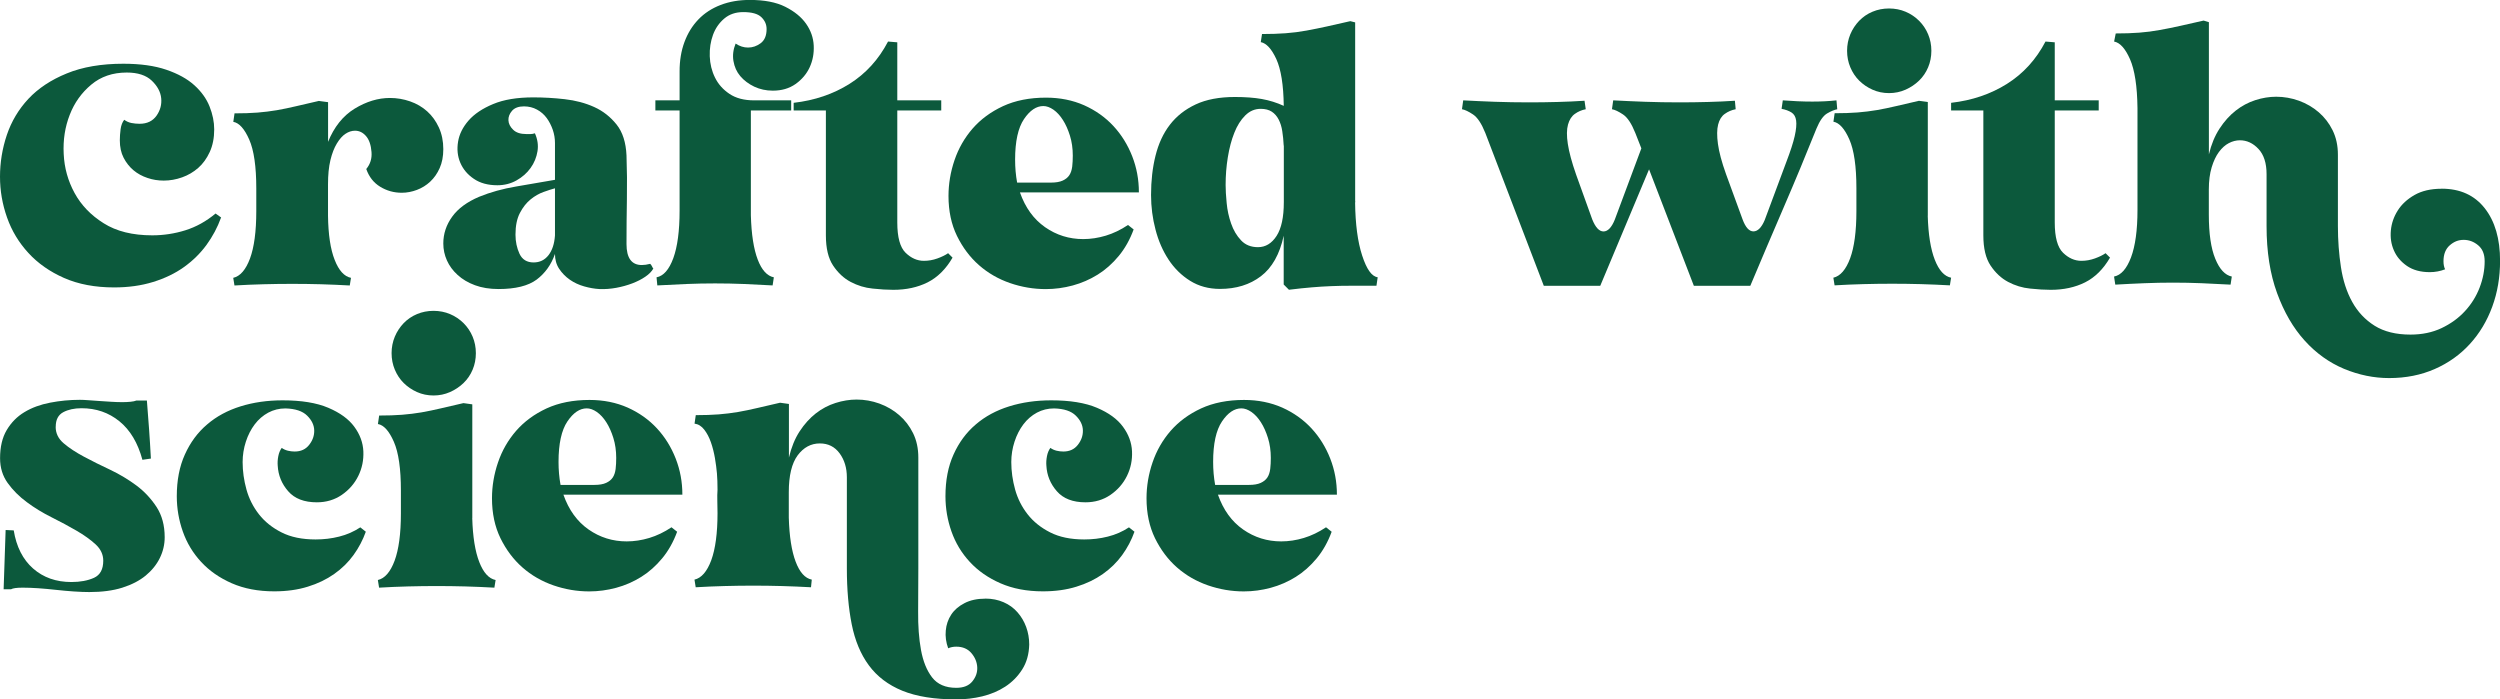 <svg xmlns="http://www.w3.org/2000/svg" fill="none" viewBox="0 0 504 141" height="141" width="504">
<path fill="#0C593C" d="M44.555 43.882C43.85 45.839 42.871 47.665 41.631 49.374C40.379 51.083 38.865 52.57 37.077 53.848C35.289 55.127 33.214 56.118 30.852 56.849C28.489 57.579 25.879 57.944 23.008 57.944C19.158 57.944 15.804 57.305 12.92 56.04C10.049 54.775 7.648 53.092 5.729 51.005C3.811 48.917 2.362 46.53 1.423 43.856C0.47 41.169 0 38.429 0 35.612C0 32.794 0.457 29.937 1.383 27.198C2.31 24.459 3.759 22.032 5.729 19.919C7.713 17.806 10.284 16.097 13.455 14.806C16.626 13.501 20.437 12.849 24.874 12.849C28.294 12.849 31.178 13.253 33.54 14.062C35.902 14.871 37.781 15.914 39.191 17.193C40.6 18.471 41.618 19.893 42.245 21.458C42.871 23.037 43.184 24.576 43.184 26.089C43.184 27.824 42.884 29.337 42.284 30.642C41.684 31.946 40.913 33.016 39.961 33.851C39.008 34.686 37.925 35.325 36.711 35.755C35.498 36.186 34.258 36.408 33.018 36.408C31.883 36.408 30.786 36.238 29.729 35.873C28.672 35.52 27.733 35.012 26.923 34.334C26.114 33.655 25.449 32.82 24.927 31.816C24.405 30.811 24.157 29.637 24.157 28.281C24.157 27.576 24.209 26.833 24.313 26.05C24.418 25.267 24.666 24.628 25.044 24.146C25.475 24.472 25.971 24.694 26.506 24.798C27.054 24.902 27.589 24.954 28.137 24.954C29.651 24.954 30.786 24.407 31.556 23.324C32.313 22.241 32.626 21.067 32.496 19.789C32.365 18.51 31.726 17.336 30.59 16.253C29.455 15.171 27.772 14.623 25.553 14.623C22.734 14.623 20.346 15.432 18.401 17.062C16.444 18.693 14.995 20.715 14.056 23.154C13.103 25.593 12.698 28.215 12.842 31.033C12.972 33.851 13.703 36.473 15.034 38.912C16.365 41.352 18.31 43.386 20.894 45.004C23.465 46.635 26.728 47.443 30.695 47.443C32.966 47.443 35.197 47.104 37.364 46.426C39.53 45.748 41.566 44.626 43.458 43.047L44.594 43.856L44.555 43.882Z"></path>
<path fill="#0C593C" d="M66.101 28.685C67.341 25.593 69.155 23.337 71.504 21.902C73.866 20.467 76.228 19.75 78.617 19.75C80.026 19.75 81.383 19.984 82.688 20.441C83.993 20.897 85.129 21.563 86.108 22.437C87.087 23.311 87.87 24.393 88.47 25.685C89.07 26.989 89.37 28.45 89.37 30.068C89.37 31.529 89.122 32.807 88.639 33.89C88.157 34.973 87.517 35.886 86.734 36.616C85.951 37.347 85.051 37.908 84.046 38.286C83.041 38.664 82.023 38.86 80.992 38.86C79.413 38.86 77.964 38.456 76.646 37.647C75.315 36.838 74.388 35.638 73.84 34.073C74.649 33.094 75.002 31.959 74.897 30.655C74.793 29.246 74.427 28.176 73.801 27.446C73.175 26.715 72.431 26.35 71.569 26.35C70.917 26.35 70.277 26.559 69.664 26.963C69.037 27.368 68.463 28.02 67.915 28.92C67.367 29.82 66.936 30.942 66.61 32.285C66.284 33.642 66.127 35.273 66.127 37.164V43.504C66.179 47.3 66.623 50.261 67.472 52.4C68.307 54.54 69.403 55.74 70.76 56.014L70.512 57.553C68.555 57.449 66.623 57.357 64.705 57.305C62.773 57.253 60.842 57.227 58.897 57.227C56.953 57.227 55.073 57.253 53.129 57.305C51.171 57.357 49.227 57.436 47.269 57.553L47.021 56.014C48.431 55.688 49.553 54.383 50.401 52.113C51.236 49.844 51.667 46.674 51.667 42.604V37.973C51.667 33.59 51.197 30.303 50.245 28.137C49.292 25.972 48.222 24.772 47.034 24.563L47.282 22.854C49.018 22.854 50.558 22.802 51.915 22.698C53.272 22.593 54.564 22.424 55.817 22.215C57.057 21.993 58.362 21.732 59.719 21.406C61.077 21.08 62.59 20.728 64.274 20.35L66.14 20.597V28.724L66.101 28.685Z"></path>
<path fill="#0C593C" d="M131.067 53.235C131.171 53.235 131.302 53.392 131.432 53.679C131.563 53.979 131.667 54.122 131.719 54.122C131.393 54.722 130.858 55.27 130.088 55.792C129.331 56.314 128.444 56.757 127.452 57.136C126.447 57.514 125.377 57.814 124.241 58.023C123.106 58.231 121.971 58.323 120.822 58.27C119.843 58.218 118.825 58.036 117.768 57.736C116.711 57.436 115.746 56.992 114.884 56.392C114.023 55.792 113.305 55.062 112.731 54.2C112.157 53.34 111.883 52.335 111.883 51.2C111.126 53.366 109.886 55.088 108.189 56.366C106.48 57.631 103.922 58.27 100.502 58.27C98.715 58.27 97.122 58.01 95.752 57.501C94.369 56.992 93.207 56.301 92.254 55.427C91.302 54.566 90.584 53.587 90.101 52.505C89.618 51.422 89.37 50.287 89.37 49.087C89.37 47.13 89.971 45.33 91.158 43.687C92.346 42.03 94.173 40.699 96.6 39.669C98.871 38.743 101.364 38.051 104.078 37.595C106.793 37.138 109.39 36.681 111.883 36.251V28.855C111.883 27.928 111.739 27.041 111.439 26.168C111.139 25.307 110.734 24.511 110.225 23.806C109.703 23.102 109.064 22.528 108.268 22.098C107.485 21.667 106.597 21.445 105.631 21.445C104.548 21.445 103.752 21.745 103.23 22.332C102.708 22.932 102.473 23.572 102.499 24.237C102.525 24.915 102.839 25.554 103.439 26.141C104.039 26.741 104.927 27.028 106.127 27.028H106.936C107.21 27.028 107.511 26.976 107.837 26.872C108.372 28.059 108.555 29.272 108.359 30.485C108.163 31.698 107.706 32.833 106.976 33.851C106.245 34.881 105.292 35.716 104.131 36.368C102.969 37.021 101.677 37.347 100.268 37.347C98.375 37.347 96.783 36.916 95.517 36.042C94.238 35.181 93.338 34.086 92.79 32.794C92.241 31.49 92.098 30.081 92.346 28.568C92.594 27.055 93.299 25.633 94.46 24.302C95.621 22.972 97.279 21.863 99.419 20.976C101.56 20.076 104.261 19.632 107.511 19.632C109.573 19.632 111.687 19.75 113.853 19.997C116.02 20.245 118.003 20.767 119.791 21.576C121.579 22.384 123.08 23.572 124.307 25.111C125.533 26.65 126.186 28.724 126.303 31.333C126.408 34.255 126.434 37.229 126.382 40.23C126.33 43.243 126.303 46.23 126.303 49.204C126.303 52.022 127.334 53.431 129.396 53.431C129.879 53.431 130.454 53.353 131.106 53.183L131.067 53.235ZM107.563 52.909C108.816 52.909 109.808 52.426 110.577 51.448C111.334 50.47 111.765 49.152 111.883 47.469V37.96C111.282 38.116 110.525 38.364 109.612 38.69C108.685 39.017 107.811 39.512 106.976 40.191C106.14 40.869 105.423 41.769 104.822 42.917C104.222 44.052 103.922 45.513 103.922 47.3C103.922 48.709 104.196 50 104.731 51.161C105.279 52.322 106.219 52.909 107.576 52.909H107.563Z"></path>
<path fill="#0C593C" d="M148.294 8.779C149.103 9.327 149.951 9.588 150.812 9.588C151.739 9.588 152.587 9.288 153.37 8.701C154.153 8.101 154.545 7.161 154.545 5.857C154.545 4.931 154.192 4.135 153.488 3.457C152.783 2.778 151.569 2.439 149.834 2.439C148.32 2.439 147.041 2.87 146.01 3.744C144.979 4.618 144.222 5.713 143.739 7.031C143.256 8.361 143.034 9.796 143.086 11.336C143.139 12.875 143.491 14.323 144.144 15.64C144.796 16.971 145.775 18.067 147.067 18.928C148.372 19.802 150.016 20.232 152.026 20.232H159.504V22.267H151.374V43.4C151.478 47.248 151.948 50.222 152.757 52.335C153.566 54.448 154.649 55.635 156.007 55.909L155.759 57.54C153.801 57.436 151.869 57.331 149.951 57.253C148.033 57.175 146.088 57.136 144.144 57.136C142.199 57.136 140.333 57.175 138.414 57.253C136.496 57.331 134.525 57.423 132.516 57.54L132.359 55.909C133.768 55.635 134.891 54.357 135.739 52.048C136.574 49.752 137.005 46.556 137.005 42.499V22.267H132.124V20.232H137.005V14.375C137.005 12.21 137.331 10.24 137.984 8.479C138.636 6.718 139.563 5.205 140.79 3.926C142.016 2.648 143.504 1.683 145.266 1.004C147.028 0.326 148.985 -0.013 151.165 -0.013C154.088 -0.013 156.476 0.443 158.316 1.37C160.157 2.296 161.553 3.431 162.506 4.787C163.458 6.144 163.967 7.605 164.046 9.17C164.124 10.749 163.85 12.21 163.237 13.553C162.61 14.91 161.657 16.032 160.392 16.932C159.113 17.832 157.586 18.276 155.798 18.276C154.44 18.276 153.201 18.002 152.052 17.467C150.917 16.919 149.977 16.214 149.246 15.354C148.516 14.492 148.059 13.475 147.863 12.301C147.667 11.14 147.824 9.953 148.307 8.766L148.294 8.779Z"></path>
<path fill="#0C593C" d="M192.039 51.931C190.682 54.266 188.998 55.922 187.002 56.927C184.992 57.931 182.695 58.427 180.085 58.427C178.897 58.427 177.514 58.349 175.935 58.179C174.356 58.023 172.881 57.566 171.498 56.836C170.114 56.105 168.94 55.009 167.961 53.548C166.982 52.087 166.499 50.052 166.499 47.456V22.267H160V20.728C164.228 20.245 167.987 18.967 171.263 16.906C174.538 14.845 177.135 12.001 179.028 8.375L180.894 8.531V20.232H189.755V22.267H180.894V44.861C180.894 47.835 181.455 49.87 182.564 50.952C183.674 52.035 184.914 52.583 186.258 52.583C187.184 52.583 188.085 52.426 188.985 52.1C189.886 51.774 190.604 51.422 191.139 51.044L192.039 51.944V51.931Z"></path>
<path fill="#0C593C" d="M205.612 38.769C206.695 41.86 208.392 44.195 210.688 45.8C212.985 47.404 215.556 48.2 218.375 48.2C219.889 48.2 221.416 47.965 222.93 47.509C224.444 47.052 225.945 46.335 227.406 45.356L228.542 46.256C227.785 48.317 226.78 50.105 225.527 51.618C224.274 53.131 222.865 54.383 221.299 55.361C219.719 56.34 218.049 57.07 216.261 57.553C214.473 58.036 212.659 58.283 210.819 58.283C208.378 58.283 205.977 57.879 203.628 57.07C201.279 56.262 199.178 55.048 197.364 53.457C195.55 51.865 194.075 49.896 192.927 47.561C191.791 45.226 191.217 42.552 191.217 39.512C191.217 37.073 191.622 34.66 192.431 32.285C193.24 29.898 194.467 27.772 196.085 25.907C197.716 24.041 199.752 22.541 202.219 21.393C204.685 20.258 207.569 19.684 210.884 19.684C213.703 19.684 216.261 20.206 218.571 21.224C220.868 22.254 222.838 23.65 224.47 25.411C226.101 27.172 227.354 29.207 228.254 31.503C229.155 33.812 229.599 36.225 229.599 38.782H205.612V38.769ZM204.646 32.181C204.646 33.76 204.776 35.299 205.051 36.812H211.876C212.855 36.812 213.638 36.681 214.238 36.408C214.839 36.134 215.282 35.768 215.582 35.312C215.883 34.855 216.065 34.281 216.157 33.603C216.235 32.925 216.274 32.181 216.274 31.372C216.274 29.911 216.078 28.568 215.7 27.355C215.321 26.141 214.852 25.072 214.277 24.185C213.703 23.285 213.077 22.606 212.372 22.111C211.667 21.628 210.989 21.38 210.336 21.38C208.927 21.38 207.622 22.254 206.434 24.015C205.246 25.776 204.646 28.503 204.646 32.181Z"></path>
<path fill="#0C593C" d="M273.188 40.791C273.24 45.174 273.71 48.761 274.61 51.513C275.511 54.279 276.542 55.74 277.742 55.896L277.494 57.605H272.496C271.06 57.605 269.69 57.631 268.385 57.684C267.08 57.736 265.775 57.814 264.444 57.931C263.113 58.036 261.586 58.205 259.85 58.414L258.793 57.357V47.522C257.984 51.266 256.444 53.979 254.199 55.688C251.954 57.397 249.201 58.244 245.951 58.244C243.68 58.244 241.67 57.697 239.935 56.614C238.199 55.531 236.75 54.109 235.589 52.348C234.427 50.587 233.54 48.565 232.953 46.295C232.352 44.026 232.052 41.691 232.052 39.303C232.052 36.434 232.352 33.786 232.953 31.385C233.553 28.972 234.506 26.898 235.837 25.163C237.168 23.428 238.904 22.058 241.044 21.054C243.184 20.049 245.821 19.554 248.966 19.554C251.028 19.554 252.829 19.684 254.369 19.958C255.909 20.232 257.383 20.689 258.806 21.341C258.754 17.114 258.245 13.971 257.305 11.91C256.352 9.849 255.308 8.714 254.173 8.492L254.421 6.861C256.157 6.861 257.736 6.809 259.171 6.705C260.607 6.6 262.003 6.418 263.361 6.17C264.718 5.922 266.114 5.635 267.55 5.322C268.985 4.996 270.538 4.644 272.222 4.265L273.201 4.513V40.673C273.201 40.673 273.279 40.686 273.279 40.712C273.279 40.738 273.253 40.752 273.201 40.752L273.188 40.791ZM258.793 29.337C258.741 28.307 258.649 27.341 258.506 26.454C258.375 25.554 258.127 24.772 257.775 24.093C257.423 23.415 256.966 22.893 256.392 22.515C255.817 22.137 255.073 21.941 254.16 21.941C252.972 21.941 251.928 22.384 251.028 23.285C250.127 24.185 249.396 25.346 248.835 26.781C248.261 28.215 247.83 29.859 247.53 31.698C247.23 33.538 247.086 35.403 247.086 37.308C247.086 38.286 247.152 39.486 247.295 40.921C247.426 42.356 247.726 43.739 248.196 45.069C248.653 46.4 249.318 47.522 250.192 48.448C251.054 49.374 252.202 49.831 253.612 49.831C255.126 49.831 256.378 49.074 257.357 47.561C258.336 46.048 258.819 43.765 258.819 40.738V29.363L258.793 29.337Z"></path>
<path fill="#0C593C" d="M370.427 22.019C369.827 22.124 369.135 22.411 368.352 22.867C367.569 23.324 366.852 24.341 366.199 25.92C364.137 31.072 361.945 36.355 359.608 41.769C357.272 47.182 355.028 52.466 352.861 57.618H341.481L332.45 34.138L322.61 57.618H311.23L299.445 26.82C298.688 24.928 297.866 23.676 296.966 23.076C296.065 22.476 295.321 22.124 294.734 22.019L294.982 20.232C296.992 20.337 299.119 20.441 301.364 20.519C303.608 20.597 305.905 20.637 308.228 20.637C310.186 20.637 312.104 20.61 313.997 20.558C315.889 20.506 317.703 20.428 319.439 20.31L319.687 22.019C318.878 22.176 318.147 22.489 317.494 22.959C316.842 23.415 316.385 24.133 316.111 25.111C315.837 26.089 315.824 27.394 316.072 29.011C316.32 30.642 316.868 32.703 317.742 35.194L320.992 44.221C321.644 45.852 322.401 46.661 323.263 46.661C324.124 46.661 324.894 45.878 325.533 44.3L330.897 29.911L329.684 26.82C328.927 24.928 328.104 23.676 327.204 23.076C326.303 22.476 325.56 22.124 324.972 22.019L325.22 20.232C327.282 20.337 329.436 20.441 331.68 20.519C333.925 20.597 336.222 20.637 338.545 20.637C340.502 20.637 342.421 20.61 344.313 20.558C346.206 20.506 348.02 20.428 349.755 20.31L349.912 22.019C349.103 22.176 348.372 22.489 347.719 22.959C347.067 23.415 346.623 24.133 346.375 25.111C346.127 26.089 346.114 27.394 346.336 29.011C346.558 30.642 347.093 32.664 347.967 35.103L351.295 44.208C351.896 45.839 352.626 46.648 353.488 46.648C354.349 46.648 355.119 45.891 355.759 44.378L360.144 32.599C360.953 30.485 361.514 28.763 361.814 27.433C362.114 26.102 362.206 25.059 362.101 24.302C361.997 23.546 361.683 22.998 361.161 22.672C360.639 22.345 359.987 22.098 359.165 21.941L359.413 20.232C361.475 20.389 363.445 20.48 365.351 20.48C367.086 20.48 368.705 20.402 370.232 20.232L370.388 22.019H370.427Z"></path>
<path fill="#0C593C" d="M388.633 43.478C388.737 47.274 389.22 50.235 390.055 52.374C390.891 54.514 391.987 55.714 393.344 55.988L393.096 57.527C391.139 57.423 389.194 57.331 387.237 57.279C385.279 57.227 383.361 57.201 381.468 57.201C379.576 57.201 377.579 57.227 375.661 57.279C373.742 57.331 371.798 57.41 369.853 57.527L369.605 55.988C371.015 55.661 372.137 54.357 372.985 52.087C373.821 49.818 374.251 46.648 374.251 42.578V37.947C374.251 33.564 373.781 30.277 372.829 28.111C371.876 25.946 370.806 24.746 369.618 24.537L369.866 22.828C371.602 22.828 373.142 22.776 374.499 22.672C375.856 22.567 377.148 22.398 378.401 22.189C379.641 21.967 380.946 21.706 382.303 21.38C383.661 21.054 385.175 20.702 386.858 20.323L388.646 20.571V43.491L388.633 43.478ZM380.829 18.771C379.641 18.771 378.519 18.536 377.501 18.08C376.47 17.623 375.582 17.01 374.812 16.253C374.056 15.497 373.455 14.597 373.024 13.566C372.594 12.536 372.372 11.427 372.372 10.24C372.372 9.053 372.594 7.944 373.024 6.914C373.455 5.883 374.056 4.983 374.812 4.187C375.569 3.405 376.47 2.791 377.501 2.361C378.532 1.93 379.641 1.709 380.829 1.709C382.016 1.709 383.139 1.93 384.157 2.361C385.188 2.791 386.088 3.405 386.884 4.187C387.667 4.97 388.281 5.883 388.711 6.914C389.142 7.944 389.364 9.053 389.364 10.24C389.364 11.427 389.142 12.549 388.711 13.566C388.281 14.597 387.667 15.497 386.884 16.253C386.101 17.01 385.188 17.623 384.157 18.08C383.126 18.536 382.016 18.771 380.829 18.771Z"></path>
<path fill="#0C593C" d="M425.383 51.931C424.026 54.266 422.343 55.922 420.346 56.927C418.336 57.931 416.039 58.427 413.429 58.427C412.241 58.427 410.858 58.349 409.279 58.179C407.7 58.023 406.225 57.566 404.842 56.836C403.458 56.105 402.284 55.009 401.305 53.548C400.326 52.087 399.843 50.052 399.843 47.456V22.267H393.344V20.728C397.573 20.245 401.331 18.967 404.607 16.906C407.883 14.845 410.48 12.001 412.372 8.375L414.238 8.531V20.232H423.1V22.267H414.238V44.861C414.238 47.835 414.799 49.87 415.909 50.952C417.018 52.035 418.258 52.583 419.602 52.583C420.529 52.583 421.429 52.426 422.33 52.1C423.23 51.774 423.948 51.422 424.483 51.044L425.383 51.944V51.931Z"></path>
<path fill="#0C593C" d="M492.215 38.038C495.961 38.038 498.858 39.356 500.92 41.978C502.982 44.6 504.013 48.135 504.013 52.583C504.013 55.883 503.491 58.975 502.434 61.845C501.377 64.715 499.876 67.219 497.918 69.359C495.961 71.498 493.612 73.18 490.845 74.394C488.078 75.607 485.024 76.22 481.657 76.22C478.564 76.22 475.537 75.594 472.548 74.355C469.573 73.102 466.923 71.211 464.626 68.667C462.316 66.123 460.463 62.927 459.054 59.079C457.644 55.231 456.94 50.731 456.94 45.591V35.103C456.94 32.886 456.392 31.19 455.308 30.029C454.225 28.868 452.972 28.281 451.563 28.281C450.806 28.281 450.062 28.476 449.331 28.855C448.6 29.233 447.935 29.833 447.334 30.642C446.734 31.451 446.251 32.481 445.873 33.733C445.494 34.986 445.299 36.473 445.299 38.208V43.243C445.299 47.091 445.729 50.065 446.604 52.179C447.465 54.292 448.587 55.479 449.931 55.753L449.684 57.383C447.726 57.279 445.794 57.175 443.876 57.096C441.945 57.018 440.013 56.979 438.069 56.979C436.124 56.979 434.245 57.018 432.3 57.096C430.356 57.175 428.398 57.266 426.44 57.383L426.193 55.753C427.602 55.479 428.737 54.2 429.612 51.892C430.473 49.596 430.917 46.4 430.917 42.343V21.785C430.865 17.401 430.356 14.114 429.416 11.949C428.463 9.783 427.393 8.596 426.206 8.375L426.532 6.744C428.268 6.744 429.834 6.692 431.243 6.587C432.653 6.483 434.036 6.3 435.393 6.053C436.75 5.805 438.147 5.531 439.582 5.205C441.018 4.879 442.571 4.526 444.254 4.148L445.312 4.474V31.125C445.794 29.116 446.512 27.381 447.465 25.92C448.418 24.459 449.501 23.259 450.715 22.306C451.928 21.354 453.246 20.65 454.656 20.193C456.065 19.736 457.475 19.502 458.884 19.502C460.45 19.502 461.99 19.776 463.478 20.31C464.966 20.858 466.297 21.628 467.458 22.632C468.62 23.637 469.56 24.85 470.264 26.285C470.969 27.72 471.321 29.363 471.321 31.203V45.591C471.321 48.461 471.53 51.226 471.935 53.874C472.339 56.523 473.096 58.858 474.206 60.866C475.315 62.875 476.816 64.467 478.721 65.667C480.613 66.854 483.028 67.454 485.951 67.454C488.287 67.454 490.362 67.023 492.215 66.15C494.055 65.275 495.635 64.141 496.927 62.732C498.232 61.323 499.21 59.745 499.889 57.983C500.568 56.222 500.907 54.448 500.907 52.661C500.907 51.252 500.476 50.183 499.602 49.452C498.728 48.722 497.762 48.356 496.679 48.356C495.595 48.356 494.708 48.722 493.873 49.452C493.038 50.183 492.607 51.252 492.607 52.661C492.607 53.313 492.711 53.848 492.933 54.292C491.954 54.67 490.923 54.866 489.84 54.866C488 54.866 486.46 54.448 485.246 53.614C484.033 52.779 483.145 51.735 482.61 50.483C482.062 49.243 481.866 47.9 481.997 46.465C482.127 45.03 482.597 43.687 483.38 42.447C484.163 41.195 485.286 40.164 486.76 39.316C488.222 38.482 490.036 38.051 492.202 38.051L492.215 38.038Z"></path>
<path fill="#0C593C" d="M11.223 86.056C11.223 87.36 11.772 88.469 12.855 89.382C13.938 90.308 15.295 91.195 16.927 92.069C18.558 92.943 20.32 93.817 22.212 94.704C24.104 95.604 25.866 96.661 27.498 97.874C29.129 99.087 30.473 100.548 31.569 102.218C32.653 103.901 33.201 105.923 33.201 108.31C33.201 109.771 32.874 111.167 32.222 112.497C31.569 113.828 30.617 115.002 29.377 116.032C28.124 117.063 26.558 117.872 24.666 118.472C22.773 119.072 20.542 119.359 17.997 119.359C17.135 119.359 16.104 119.32 14.904 119.241C13.716 119.163 12.502 119.046 11.289 118.915C10.075 118.785 8.874 118.667 7.713 118.589C6.551 118.511 5.507 118.472 4.581 118.472C3.393 118.472 2.597 118.576 2.219 118.798H0.731L1.135 106.849L2.767 106.927C3.302 110.227 4.607 112.797 6.669 114.61C8.731 116.424 11.302 117.337 14.395 117.337C16.183 117.337 17.697 117.05 18.949 116.489C20.202 115.915 20.816 114.767 20.816 113.032C20.816 111.78 20.294 110.684 19.276 109.745C18.245 108.793 16.953 107.879 15.413 106.979C13.873 106.079 12.202 105.192 10.414 104.292C8.626 103.405 6.956 102.388 5.416 101.24C3.876 100.105 2.584 98.813 1.553 97.378C0.522 95.944 0.013 94.274 0.013 92.382C0.013 90.112 0.457 88.208 1.357 86.695C2.258 85.182 3.445 83.969 4.933 83.082C6.421 82.181 8.144 81.555 10.101 81.177C12.059 80.799 14.056 80.603 16.117 80.603C16.548 80.603 17.109 80.629 17.788 80.681C18.467 80.733 19.197 80.786 19.98 80.838C20.764 80.89 21.559 80.942 22.382 80.994C23.191 81.046 23.948 81.073 24.652 81.073C25.253 81.073 25.801 81.046 26.323 80.994C26.832 80.942 27.236 80.864 27.498 80.746H29.612C29.768 82.703 29.925 84.634 30.055 86.551C30.186 88.469 30.317 90.439 30.421 92.448L28.711 92.695C27.785 89.278 26.245 86.695 24.078 84.934C21.912 83.173 19.367 82.299 16.431 82.299C14.969 82.299 13.729 82.573 12.737 83.108C11.732 83.655 11.236 84.621 11.236 86.03L11.223 86.056Z"></path>
<path fill="#0C593C" d="M73.749 107.188C73.148 108.871 72.326 110.436 71.269 111.897C70.212 113.358 68.907 114.637 67.367 115.719C65.827 116.802 64.052 117.663 62.042 118.276C60.033 118.902 57.788 119.215 55.295 119.215C52.046 119.215 49.188 118.667 46.721 117.585C44.255 116.502 42.193 115.067 40.548 113.28C38.891 111.493 37.664 109.445 36.855 107.149C36.046 104.853 35.641 102.479 35.641 100.04C35.641 96.844 36.176 94.039 37.272 91.626C38.356 89.213 39.843 87.191 41.749 85.573C43.641 83.942 45.899 82.729 48.496 81.921C51.093 81.112 53.912 80.707 56.953 80.707C60.75 80.707 63.817 81.203 66.179 82.207C68.542 83.212 70.29 84.477 71.426 86.03C72.561 87.569 73.174 89.225 73.253 90.987C73.331 92.748 72.992 94.404 72.235 95.944C71.478 97.483 70.369 98.761 68.907 99.766C67.445 100.77 65.762 101.266 63.87 101.266C61.325 101.266 59.393 100.522 58.101 99.035C56.796 97.548 56.091 95.826 55.987 93.869C55.935 93.269 55.974 92.643 56.104 91.965C56.235 91.287 56.47 90.739 56.796 90.295C57.175 90.569 57.592 90.752 58.062 90.869C58.519 90.974 58.962 91.026 59.406 91.026C60.659 91.026 61.625 90.582 62.33 89.682C63.034 88.782 63.374 87.817 63.347 86.76C63.321 85.704 62.852 84.712 61.925 83.799C60.998 82.873 59.537 82.39 57.54 82.338C56.287 82.338 55.139 82.625 54.082 83.186C53.025 83.76 52.111 84.543 51.354 85.547C50.597 86.551 49.997 87.712 49.566 89.043C49.135 90.373 48.913 91.743 48.913 93.152C48.913 94.991 49.175 96.844 49.684 98.683C50.193 100.522 51.041 102.192 52.202 103.679C53.364 105.166 54.891 106.392 56.757 107.332C58.623 108.284 60.92 108.753 63.621 108.753C65.253 108.753 66.832 108.571 68.372 108.179C69.912 107.801 71.334 107.175 72.639 106.314L73.775 107.214L73.749 107.188Z"></path>
<path fill="#0C593C" d="M95.204 104.423C95.308 108.219 95.791 111.18 96.626 113.319C97.462 115.458 98.558 116.658 99.915 116.932L99.667 118.472C97.71 118.367 95.765 118.276 93.808 118.224C91.85 118.172 89.931 118.146 88.039 118.146C86.147 118.146 84.15 118.172 82.232 118.224C80.313 118.276 78.369 118.354 76.424 118.472L76.176 116.932C77.586 116.606 78.708 115.302 79.556 113.032C80.391 110.762 80.822 107.592 80.822 103.522V98.892C80.822 94.509 80.352 91.221 79.4 89.056C78.447 86.891 77.377 85.69 76.189 85.482L76.437 83.773C78.173 83.773 79.713 83.721 81.07 83.616C82.427 83.512 83.719 83.342 84.972 83.134C86.212 82.912 87.517 82.651 88.874 82.325C90.232 81.999 91.746 81.647 93.429 81.268L95.217 81.516V104.436L95.204 104.423ZM87.4 79.729C86.212 79.729 85.09 79.494 84.072 79.038C83.041 78.581 82.153 77.968 81.383 77.211C80.626 76.455 80.026 75.555 79.595 74.524C79.165 73.494 78.943 72.385 78.943 71.198C78.943 70.011 79.165 68.902 79.595 67.871C80.026 66.841 80.626 65.941 81.383 65.145C82.14 64.362 83.041 63.749 84.072 63.319C85.103 62.888 86.212 62.666 87.4 62.666C88.587 62.666 89.71 62.888 90.728 63.319C91.759 63.749 92.659 64.362 93.455 65.145C94.238 65.928 94.852 66.841 95.282 67.871C95.713 68.902 95.935 70.011 95.935 71.198C95.935 72.385 95.713 73.507 95.282 74.524C94.852 75.555 94.238 76.455 93.455 77.211C92.672 77.968 91.759 78.581 90.728 79.038C89.697 79.494 88.587 79.729 87.4 79.729Z"></path>
<path fill="#0C593C" d="M113.579 99.713C114.662 102.805 116.359 105.14 118.656 106.745C120.953 108.349 123.524 109.145 126.343 109.145C127.856 109.145 129.383 108.91 130.897 108.453C132.411 107.997 133.912 107.279 135.374 106.301L136.509 107.201C135.752 109.262 134.747 111.049 133.494 112.562C132.241 114.076 130.832 115.328 129.266 116.306C127.687 117.285 126.016 118.015 124.228 118.498C122.44 118.98 120.626 119.228 118.786 119.228C116.346 119.228 113.945 118.824 111.595 118.015C109.246 117.206 107.145 115.993 105.331 114.402C103.517 112.81 102.042 110.841 100.894 108.506C99.759 106.171 99.184 103.496 99.184 100.457C99.184 98.018 99.589 95.604 100.398 93.23C101.207 90.843 102.434 88.717 104.052 86.851C105.684 84.986 107.719 83.486 110.186 82.338C112.653 81.203 115.537 80.629 118.852 80.629C121.67 80.629 124.228 81.151 126.538 82.168C128.835 83.199 130.806 84.595 132.437 86.356C134.069 88.117 135.321 90.152 136.222 92.448C137.122 94.757 137.566 97.17 137.566 99.727H113.579V99.713ZM112.6 93.126C112.6 94.704 112.731 96.243 113.005 97.757H119.83C120.809 97.757 121.592 97.626 122.192 97.352C122.793 97.078 123.237 96.713 123.537 96.257C123.837 95.8 124.02 95.226 124.111 94.548C124.189 93.869 124.228 93.126 124.228 92.317C124.228 90.856 124.033 89.513 123.654 88.299C123.276 87.086 122.806 86.016 122.232 85.129C121.657 84.229 121.031 83.551 120.326 83.055C119.622 82.573 118.943 82.325 118.29 82.325C116.881 82.325 115.576 83.199 114.388 84.96C113.201 86.721 112.6 89.447 112.6 93.126Z"></path>
<path fill="#0C593C" d="M198.63 120.676C199.987 120.676 201.214 120.924 202.323 121.407C203.432 121.889 204.372 122.568 205.129 123.442C205.886 124.303 206.473 125.294 206.878 126.403C207.282 127.512 207.491 128.686 207.491 129.938C207.439 131.895 206.969 133.564 206.069 134.973C205.168 136.382 204.033 137.53 202.649 138.43C201.266 139.33 199.726 139.969 198.016 140.387C196.307 140.791 194.584 141 192.848 141C188.398 141 184.757 140.413 181.912 139.252C179.067 138.091 176.822 136.382 175.165 134.138C173.507 131.895 172.359 129.129 171.706 125.855C171.054 122.581 170.728 118.824 170.728 114.597V96.231C170.728 94.339 170.245 92.722 169.266 91.391C168.287 90.06 166.956 89.395 165.285 89.395C163.498 89.395 162.01 90.191 160.809 91.795C159.622 93.4 159.021 95.878 159.021 99.231V104.344C159.126 108.14 159.595 111.101 160.405 113.241C161.214 115.38 162.297 116.58 163.654 116.854L163.498 118.393C161.54 118.289 159.595 118.198 157.638 118.146C155.68 118.093 153.762 118.067 151.869 118.067C149.977 118.067 147.98 118.093 146.062 118.146C144.144 118.198 142.199 118.276 140.254 118.393L140.007 116.854C141.416 116.528 142.538 115.224 143.387 112.954C144.222 110.671 144.653 107.514 144.653 103.444C144.653 102.74 144.639 101.957 144.613 101.083C144.587 100.222 144.6 99.427 144.653 98.722C144.653 97.47 144.613 96.374 144.535 95.435C144.457 94.496 144.313 93.452 144.13 92.343C143.935 91.234 143.674 90.178 143.321 89.173C142.969 88.169 142.525 87.321 141.977 86.617C141.429 85.912 140.79 85.508 140.02 85.403L140.268 83.695C142.003 83.695 143.543 83.642 144.9 83.538C146.258 83.434 147.55 83.264 148.803 83.055C150.042 82.834 151.347 82.573 152.705 82.247C154.062 81.921 155.576 81.568 157.259 81.19L159.047 81.438V92.252C159.53 90.191 160.248 88.43 161.201 86.969C162.153 85.508 163.237 84.308 164.45 83.355C165.664 82.403 166.995 81.699 168.431 81.242C169.866 80.786 171.289 80.551 172.698 80.551C174.264 80.551 175.804 80.825 177.292 81.36C178.78 81.907 180.111 82.677 181.272 83.681C182.434 84.686 183.374 85.899 184.078 87.334C184.783 88.769 185.135 90.413 185.135 92.252V114.597C185.135 117.519 185.122 120.415 185.096 123.298C185.07 126.168 185.253 128.738 185.67 131.021C186.088 133.304 186.819 135.143 187.902 136.552C188.985 137.96 190.617 138.665 192.783 138.665C194.245 138.665 195.328 138.234 196.033 137.36C196.737 136.486 197.064 135.547 197.011 134.517C196.959 133.486 196.568 132.534 195.837 131.673C195.106 130.812 194.088 130.368 192.783 130.368C192.183 130.368 191.648 130.473 191.152 130.695C190.721 129.507 190.551 128.307 190.669 127.12C190.773 125.933 191.139 124.864 191.765 123.911C192.392 122.959 193.279 122.189 194.454 121.589C195.615 120.989 197.011 120.689 198.643 120.689L198.63 120.676Z"></path>
<path fill="#0C593C" d="M228.711 107.188C228.111 108.871 227.289 110.436 226.232 111.897C225.175 113.358 223.869 114.637 222.33 115.719C220.79 116.802 219.015 117.663 217.005 118.276C214.995 118.902 212.75 119.215 210.258 119.215C207.008 119.215 204.15 118.667 201.684 117.585C199.217 116.502 197.155 115.067 195.511 113.28C193.853 111.493 192.626 109.445 191.817 107.149C191.008 104.853 190.604 102.479 190.604 100.04C190.604 96.844 191.139 94.039 192.235 91.626C193.318 89.213 194.806 87.191 196.711 85.573C198.604 83.942 200.861 82.729 203.458 81.921C206.055 81.112 208.874 80.707 211.915 80.707C215.713 80.707 218.78 81.203 221.142 82.207C223.504 83.212 225.253 84.477 226.388 86.03C227.524 87.569 228.137 89.225 228.215 90.987C228.294 92.748 227.954 94.404 227.197 95.944C226.44 97.483 225.331 98.761 223.869 99.766C222.408 100.77 220.724 101.266 218.832 101.266C216.287 101.266 214.356 100.522 213.064 99.035C211.759 97.548 211.054 95.826 210.949 93.869C210.897 93.269 210.936 92.643 211.067 91.965C211.197 91.287 211.432 90.739 211.759 90.295C212.137 90.569 212.555 90.752 213.024 90.869C213.481 90.974 213.925 91.026 214.369 91.026C215.622 91.026 216.587 90.582 217.292 89.682C217.997 88.782 218.336 87.817 218.31 86.76C218.284 85.704 217.814 84.712 216.887 83.799C215.961 82.873 214.499 82.39 212.502 82.338C211.25 82.338 210.101 82.625 209.044 83.186C207.987 83.76 207.073 84.543 206.316 85.547C205.56 86.551 204.959 87.712 204.529 89.043C204.098 90.373 203.876 91.743 203.876 93.152C203.876 94.991 204.137 96.844 204.646 98.683C205.155 100.522 206.003 102.192 207.165 103.679C208.326 105.166 209.853 106.392 211.719 107.332C213.586 108.284 215.883 108.753 218.584 108.753C220.215 108.753 221.794 108.571 223.334 108.179C224.874 107.801 226.297 107.175 227.602 106.314L228.737 107.214L228.711 107.188Z"></path>
<path fill="#0C593C" d="M245.533 99.713C246.617 102.805 248.313 105.14 250.61 106.745C252.907 108.349 255.478 109.145 258.297 109.145C259.811 109.145 261.338 108.91 262.852 108.453C264.365 107.997 265.866 107.279 267.328 106.301L268.463 107.201C267.706 109.262 266.701 111.049 265.449 112.562C264.196 114.076 262.786 115.328 261.22 116.306C259.641 117.285 257.971 118.015 256.183 118.498C254.395 118.98 252.581 119.228 250.741 119.228C248.3 119.228 245.899 118.824 243.55 118.015C241.201 117.206 239.1 115.993 237.285 114.402C235.471 112.81 233.997 110.841 232.848 108.506C231.713 106.171 231.139 103.496 231.139 100.457C231.139 98.018 231.543 95.604 232.352 93.23C233.162 90.843 234.388 88.717 236.007 86.851C237.638 84.986 239.674 83.486 242.14 82.338C244.607 81.203 247.491 80.629 250.806 80.629C253.625 80.629 256.183 81.151 258.493 82.168C260.79 83.199 262.76 84.595 264.392 86.356C266.023 88.117 267.276 90.152 268.176 92.448C269.077 94.757 269.52 97.17 269.52 99.727H245.533V99.713ZM244.568 93.126C244.568 94.704 244.698 96.243 244.972 97.757H251.798C252.777 97.757 253.56 97.626 254.16 97.352C254.76 97.078 255.204 96.713 255.504 96.257C255.804 95.8 255.987 95.226 256.078 94.548C256.157 93.869 256.196 93.126 256.196 92.317C256.196 90.856 256 89.513 255.622 88.299C255.243 87.086 254.773 86.016 254.199 85.129C253.625 84.229 252.998 83.551 252.294 83.055C251.589 82.573 250.91 82.325 250.258 82.325C248.848 82.325 247.543 83.199 246.356 84.96C245.168 86.721 244.568 89.447 244.568 93.126Z"></path>
</svg>
